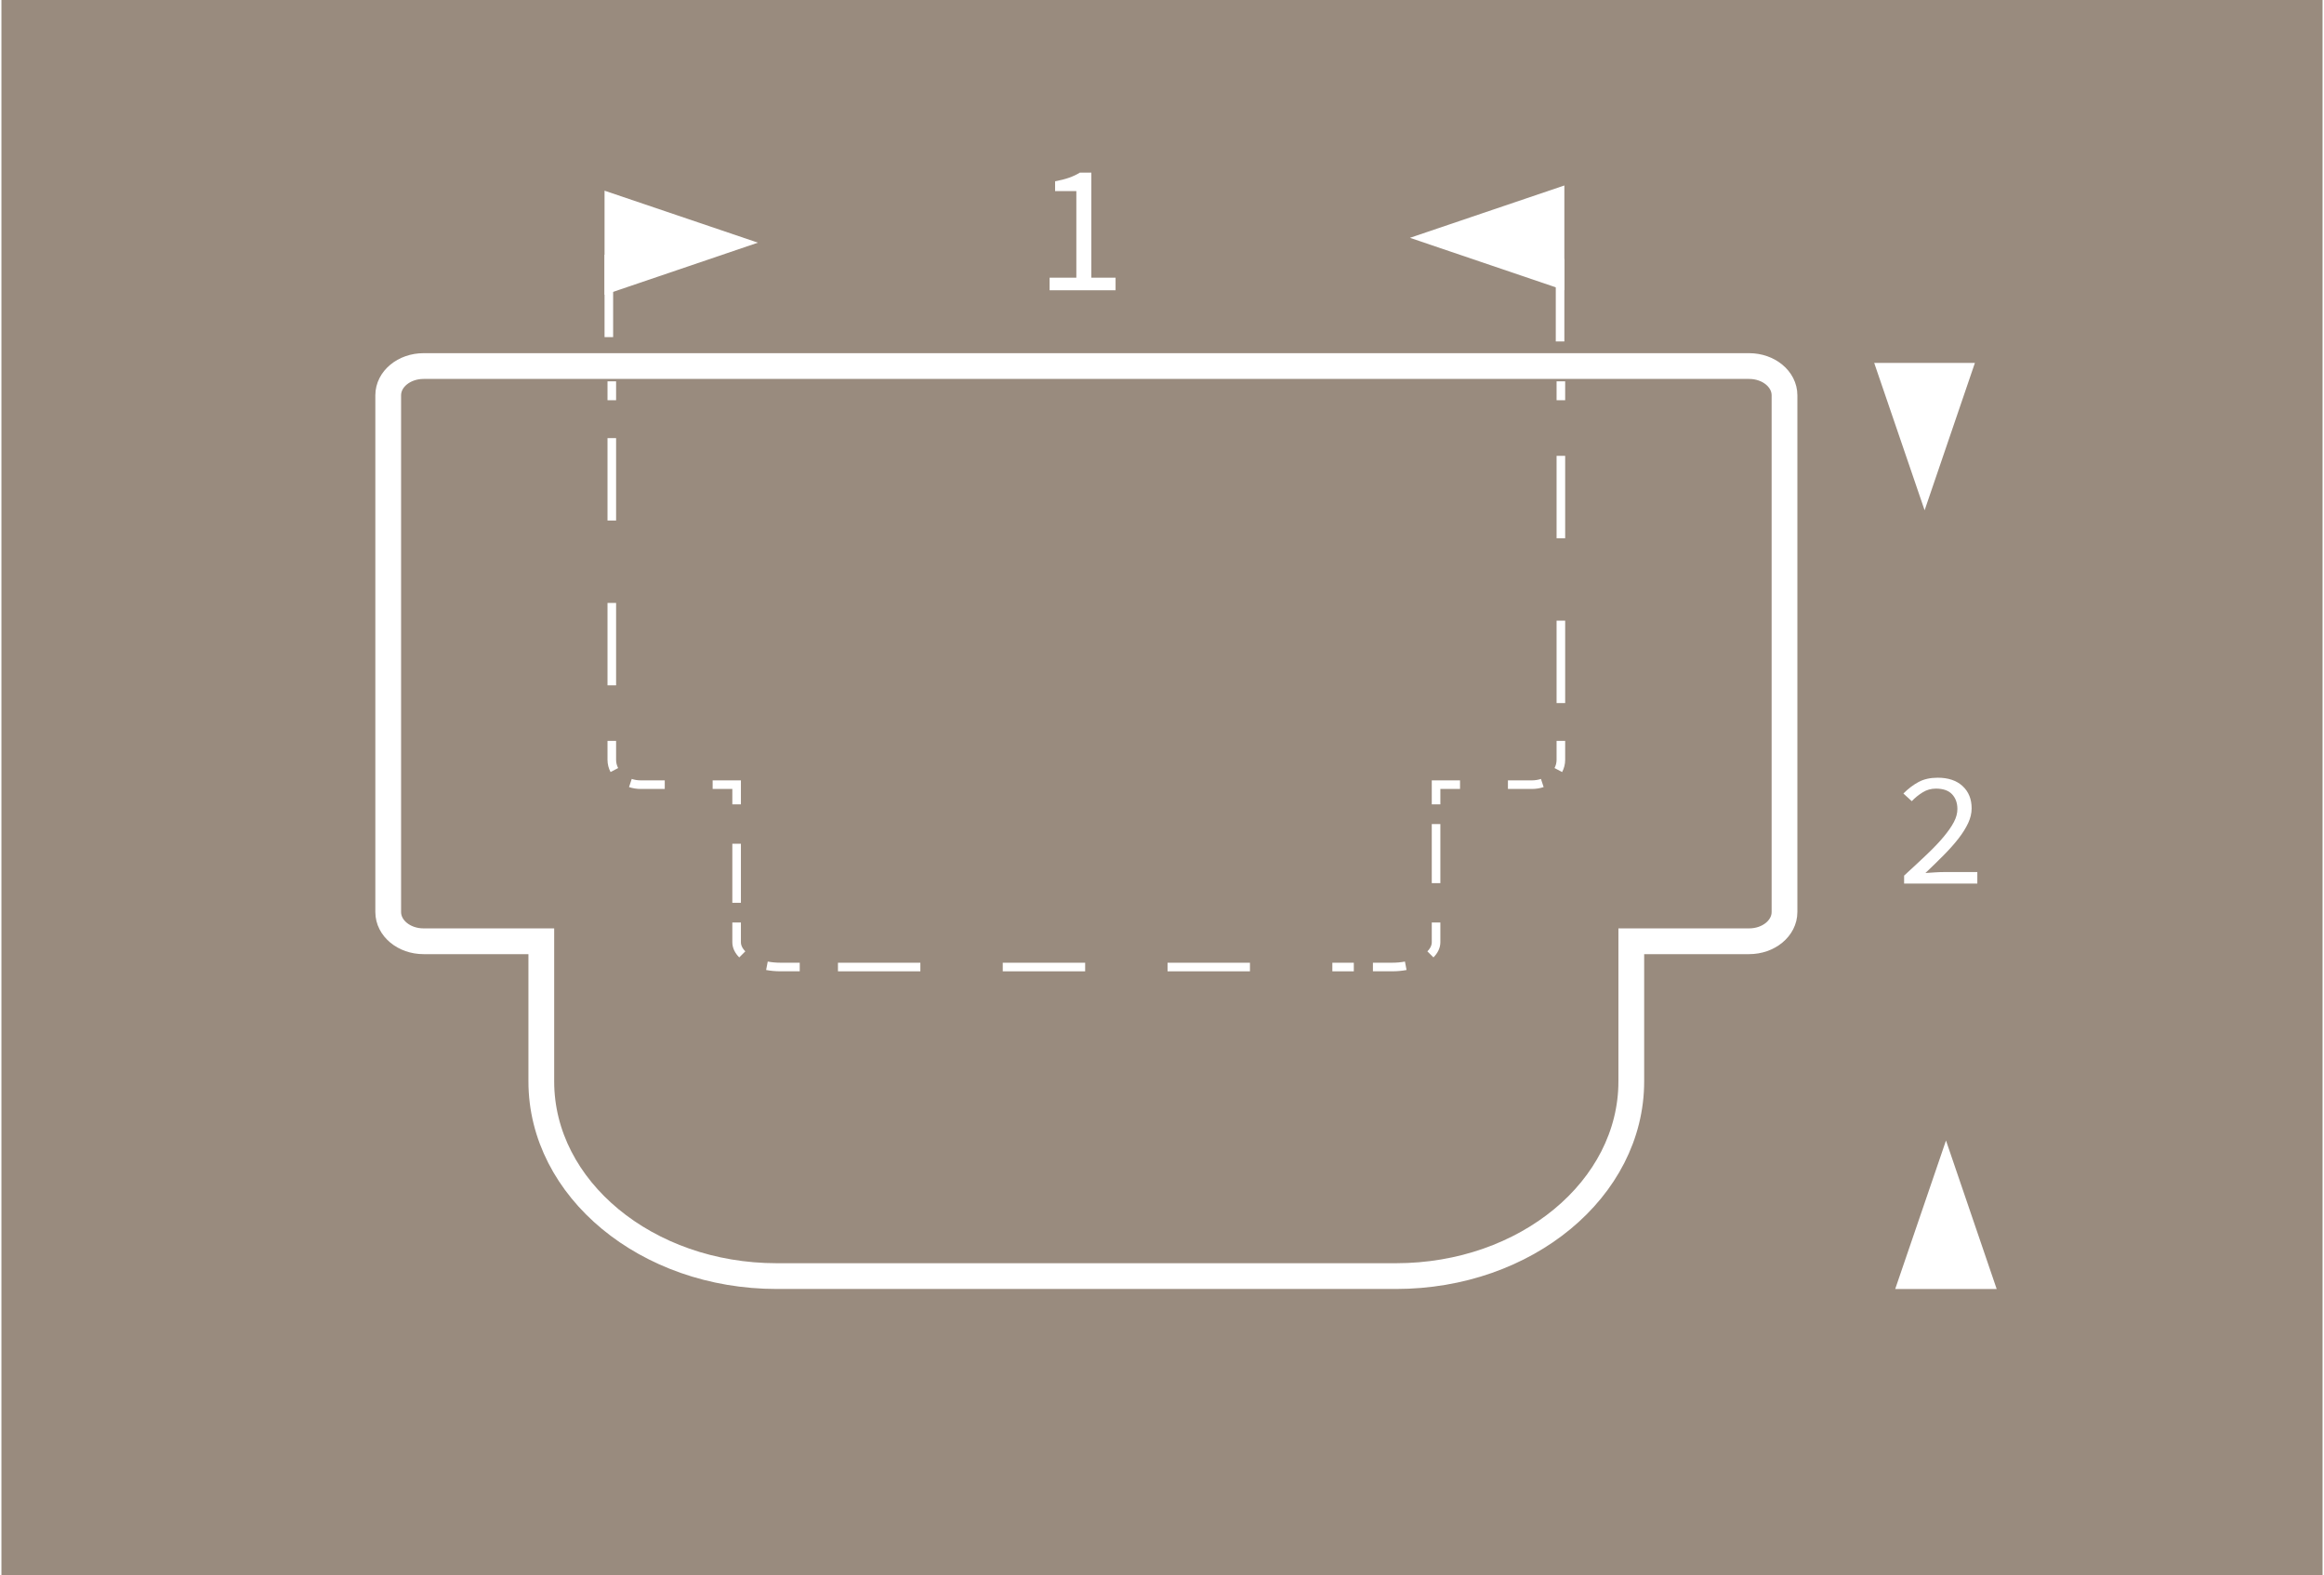 <?xml version="1.0" encoding="UTF-8"?>
<!DOCTYPE svg PUBLIC "-//W3C//DTD SVG 1.1//EN" "http://www.w3.org/Graphics/SVG/1.1/DTD/svg11.dtd">
<!-- Creator: CorelDRAW X7 -->
<svg xmlns="http://www.w3.org/2000/svg" xml:space="preserve" width="90px" height="61px" version="1.1" style="shape-rendering:geometricPrecision; text-rendering:geometricPrecision; image-rendering:optimizeQuality; fill-rule:evenodd; clip-rule:evenodd"
viewBox="0 0 609245 413443"
 xmlns:xlink="http://www.w3.org/1999/xlink">
 <defs>
  <style type="text/css">
   <![CDATA[
    .str1 {stroke:white;stroke-width:6759.66}
    .str2 {stroke:white;stroke-width:2253.22}
    .str0 {stroke:white;stroke-width:2253.22;stroke-dasharray:21627.836 21627.836}
    .fil2 {fill:none;fill-rule:nonzero}
    .fil0 {fill:#998B7E;fill-rule:nonzero}
    .fil1 {fill:white;fill-rule:nonzero}
   ]]>
  </style>
 </defs>
 <g id="Layer_x0020_1">
  <polygon class="fil0" points="609245,413443 0,413443 0,0 609245,0 "/>
  <polygon class="fil1" points="410234,76170 410234,48674 369704,62411 "/>
  <polygon class="fil1" points="158305,77358 158305,50041 198562,63685 "/>
  <line class="fil2 str0" x1="409107" y1="89608" x2="409107" y2= "60354" />
  <line class="fil2 str0" x1="159432" y1="88473" x2="159432" y2= "62418" />
  <path class="fil1" d="M275120 72880l7020 0 0 -22737 -5577 0 0 -2565c1406,-260 2632,-577 3682,-945 1037,-370 1977,-810 2810,-1331l3025 0 0 27578 6356 0 0 3290 -17316 0 0 -3290z"/>
  <polygon class="fil1" points="497075,338272 523705,338272 510403,299310 "/>
  <polygon class="fil1" points="491559,95241 517993,95241 504790,133913 "/>
  <path class="fil1" d="M499410 229790c2235,-2046 4230,-3901 5975,-5562 1732,-1647 3199,-3175 4374,-4593 1175,-1405 2090,-2703 2710,-3891 624,-1175 928,-2327 928,-3441 0,-1563 -463,-2848 -1390,-3855 -938,-993 -2353,-1489 -4243,-1489 -1257,0 -2404,314 -3449,958 -1060,641 -2023,1431 -2897,2337l-2195 -2010c1242,-1249 2565,-2256 3968,-3017 1400,-751 3078,-1129 5035,-1129 2762,0 4943,728 6530,2194 1589,1467 2378,3418 2378,5843 0,1282 -301,2567 -909,3865 -608,1295 -1441,2641 -2512,4024 -1072,1382 -2355,2822 -3821,4314 -1482,1502 -3107,3089 -4890,4775 805,-61 1650,-110 2524,-171 874,-59 1691,-84 2473,-84l8630 0 0 3029 -19219 0 0 -2097z"/>
  <path class="fil2 str1" d="M458732 96066l-347939 0c-5119,0 -9273,3433 -9273,7669l0 135617c0,4236 4154,7669 9273,7669l30912 0 0 36780c0,28216 27670,51091 61797,51091l162529 0c34120,0 61771,-22875 61771,-51091l0 -36780 30930 0c5127,0 9284,-3433 9284,-7669l0 -135617c0,-4236 -4157,-7669 -9284,-7669z"/>
  <line class="fil2 str0" x1="160208" y1="114975" x2="160208" y2= "189480" />
  <line class="fil2 str0" x1="192970" y1="221429" x2="192970" y2= "236930" />
  <line class="fil2 str0" x1="219569" y1="253781" x2="354969" y2= "253781" />
  <line class="fil2 str0" x1="376558" y1="231765" x2="376558" y2= "216263" />
  <line class="fil2 str0" x1="409319" y1="184511" x2="409319" y2= "110007" />
  <path class="fil2 str2" d="M160208 100074l0 4966m0 89401l0 4966c0,956 235,1858 667,2678m4210 3405c846,281 1766,434 2731,434l6290 0m12571 0l6293 0 0 5173m0 31001l0 5174c0,1154 539,2243 1486,3190m6471 2992c1127,217 2343,324 3595,324l5012 0m150450 0l5012 0c1262,0 2470,-107 3605,-324m6471 -2992c945,-947 1486,-2036 1486,-3190l0 -5174m0 -31001l0 -5173 6290 0m12574 0l6290 0c965,0 1882,-153 2731,-434m4207 -3405c434,-820 669,-1722 669,-2678l0 -4966m0 -89401l0 -4966"/>
 </g>
</svg>
